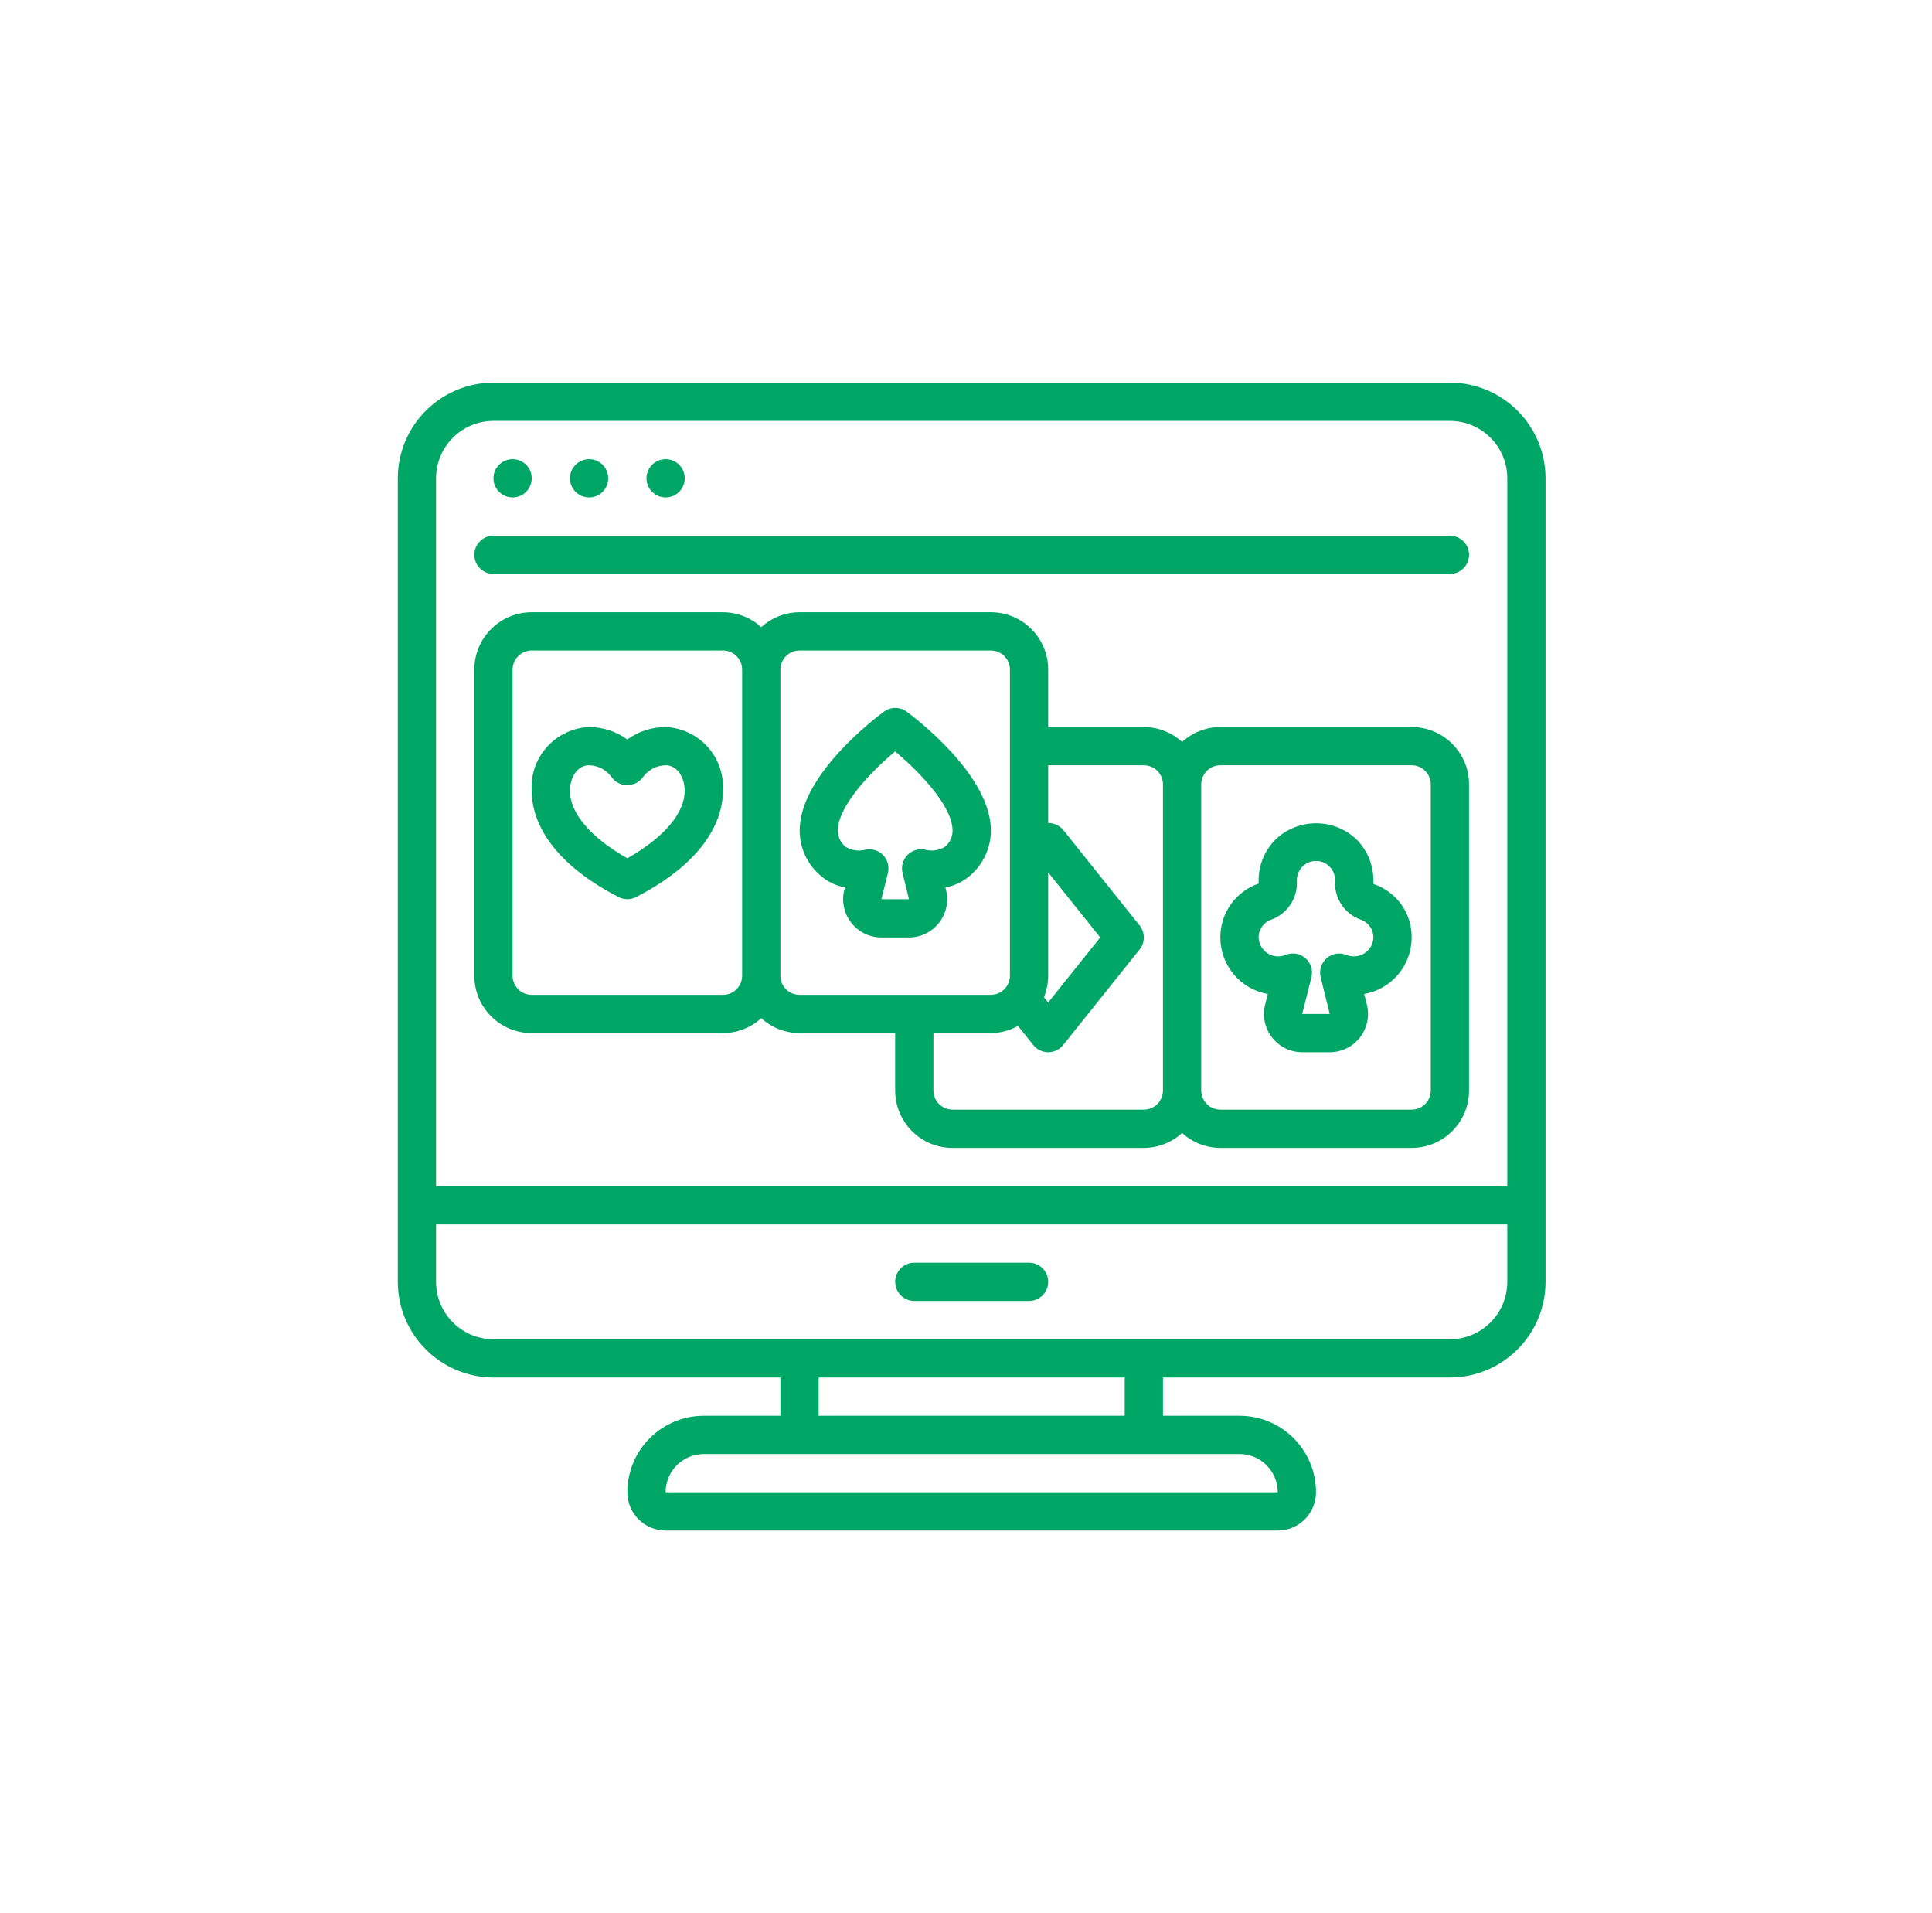 <svg width="101" height="100" viewBox="0 0 101 100" fill="none" xmlns="http://www.w3.org/2000/svg">
<path d="M75.797 20H25.797C23.037 20.003 20.8 22.24 20.797 25V67C20.8 69.76 23.037 71.997 25.797 72H40.797V74H36.797C34.588 74 32.797 75.791 32.797 78C32.797 79.105 33.692 80 34.797 80H66.797C67.901 80 68.797 79.105 68.797 78C68.797 75.791 67.006 74 64.797 74H60.797V72H75.797C78.557 71.997 80.793 69.76 80.797 67V25C80.793 22.24 78.557 20.003 75.797 20V20ZM25.797 22H75.797C77.454 22 78.797 23.343 78.797 25V62H22.797V25C22.797 23.343 24.14 22 25.797 22V22ZM66.797 78H34.797C34.797 76.895 35.692 76 36.797 76H64.797C65.901 76 66.797 76.895 66.797 78ZM58.797 74H42.797V72H58.797L58.797 74ZM75.797 70H25.797C24.14 70 22.797 68.657 22.797 67V64H78.797V67C78.797 68.657 77.454 70 75.797 70Z" fill="#00A665"/>
<path fill-rule="evenodd" clip-rule="evenodd" d="M53.797 66H47.797C47.245 66 46.797 66.448 46.797 67C46.797 67.552 47.245 68 47.797 68H53.797C54.349 68 54.797 67.552 54.797 67C54.797 66.448 54.349 66 53.797 66Z" fill="#00A665"/>
<path fill-rule="evenodd" clip-rule="evenodd" d="M25.797 30H75.797C76.349 30 76.797 29.552 76.797 29C76.797 28.448 76.349 28 75.797 28H25.797C25.245 28 24.797 28.448 24.797 29C24.797 29.552 25.245 30 25.797 30Z" fill="#00A665"/>
<path d="M26.797 26C27.349 26 27.797 25.552 27.797 25C27.797 24.448 27.349 24 26.797 24C26.245 24 25.797 24.448 25.797 25C25.797 25.552 26.245 26 26.797 26Z" fill="#00A665"/>
<path d="M30.797 26C31.349 26 31.797 25.552 31.797 25C31.797 24.448 31.349 24 30.797 24C30.245 24 29.797 24.448 29.797 25C29.797 25.552 30.245 26 30.797 26Z" fill="#00A665"/>
<path d="M34.797 26C35.349 26 35.797 25.552 35.797 25C35.797 24.448 35.349 24 34.797 24C34.245 24 33.797 24.448 33.797 25C33.797 25.552 34.245 26 34.797 26Z" fill="#00A665"/>
<path d="M27.797 54H37.797C38.537 53.997 39.25 53.719 39.797 53.22C40.343 53.719 41.056 53.997 41.797 54H46.797V57C46.797 58.657 48.14 60 49.797 60H59.797C60.537 59.997 61.25 59.719 61.797 59.22C62.343 59.719 63.056 59.997 63.797 60H73.797C75.454 60 76.797 58.657 76.797 57V41C76.797 39.343 75.454 38 73.797 38H63.797C63.056 38.002 62.343 38.281 61.797 38.78C61.25 38.281 60.537 38.002 59.797 38H54.797V35C54.797 33.343 53.453 32 51.797 32H41.797C41.056 32.003 40.343 32.281 39.797 32.78C39.25 32.281 38.537 32.003 37.797 32H27.797C26.14 32 24.797 33.343 24.797 35V51C24.797 52.657 26.14 54 27.797 54V54ZM63.797 40H73.797C74.349 40 74.797 40.447 74.797 41V57C74.797 57.552 74.349 58 73.797 58H63.797C63.244 58 62.797 57.552 62.797 57V41C62.797 40.448 63.245 40 63.797 40V40ZM59.797 40C60.349 40 60.797 40.447 60.797 41V57C60.797 57.552 60.349 58 59.797 58H49.797C49.245 58 48.797 57.552 48.797 57V54H51.797C52.295 53.997 52.783 53.868 53.218 53.625L54.018 54.625C54.207 54.861 54.494 54.999 54.797 55C55.101 55 55.388 54.862 55.578 54.625L59.578 49.625C59.87 49.26 59.87 48.74 59.578 48.375L55.578 43.375C55.384 43.145 55.097 43.014 54.797 43.019V40L59.797 40ZM54.797 51V45.6L57.517 49L54.797 52.4L54.575 52.122C54.721 51.766 54.796 51.385 54.797 51V51ZM41.797 34H51.797C52.349 34 52.797 34.448 52.797 35V51C52.797 51.552 52.349 52 51.797 52H41.797C41.244 52 40.797 51.552 40.797 51V35C40.797 34.448 41.245 34 41.797 34ZM26.797 35C26.797 34.447 27.244 34 27.797 34H37.797C38.349 34 38.797 34.447 38.797 35V51C38.797 51.552 38.349 52 37.797 52H27.797C27.244 52 26.797 51.552 26.797 51V35Z" fill="#00A665"/>
<path d="M32.335 46.888C32.623 47.038 32.966 47.038 33.255 46.888C37.205 44.844 37.795 42.53 37.795 41.333C37.846 40.492 37.557 39.665 36.993 39.038C36.429 38.411 35.637 38.037 34.795 38C34.076 38.001 33.376 38.229 32.795 38.652C32.214 38.229 31.514 38.001 30.795 38C29.953 38.037 29.161 38.411 28.596 39.038C28.032 39.665 27.744 40.492 27.795 41.333C27.795 42.53 28.385 44.844 32.335 46.888V46.888ZM30.795 40C31.255 40.009 31.685 40.23 31.96 40.6C32.145 40.874 32.453 41.039 32.783 41.041H32.795C33.127 41.038 33.437 40.874 33.625 40.601C33.9 40.23 34.333 40.008 34.795 40C35.444 40 35.795 40.687 35.795 41.333C35.795 42.506 34.709 43.776 32.795 44.863C30.881 43.776 29.795 42.506 29.795 41.333C29.795 40.687 30.146 40 30.795 40V40Z" fill="#00A665"/>
<path d="M66.277 51.955L66.137 52.516C65.988 53.114 66.122 53.746 66.502 54.232C66.881 54.717 67.462 55 68.078 55H69.516C70.132 55 70.713 54.716 71.092 54.231C71.471 53.746 71.605 53.114 71.456 52.516L71.317 51.955C72.751 51.703 73.797 50.457 73.797 49C73.813 47.74 73.014 46.614 71.82 46.213C71.802 46.173 71.794 46.129 71.797 46.085C71.816 45.273 71.508 44.486 70.942 43.903C69.751 42.741 67.849 42.741 66.658 43.903C66.093 44.482 65.783 45.263 65.797 46.071C65.797 46.131 65.786 46.177 65.811 46.177C64.602 46.587 63.791 47.724 63.797 49C63.797 50.457 64.843 51.703 66.277 51.955ZM66.459 48.069C67.309 47.759 67.853 46.926 67.797 46.023C67.793 45.752 67.898 45.49 68.088 45.296C68.275 45.107 68.53 45 68.796 45C69.063 45 69.318 45.107 69.505 45.296C69.696 45.491 69.801 45.755 69.795 46.028C69.736 46.929 70.28 47.761 71.129 48.067C71.53 48.201 71.8 48.577 71.797 49C71.787 49.334 71.615 49.641 71.336 49.824C71.057 50.007 70.707 50.042 70.397 49.917C70.048 49.771 69.647 49.835 69.359 50.081C69.073 50.328 68.949 50.715 69.041 51.082L69.516 53H68.077L68.557 51.082C68.65 50.714 68.526 50.325 68.238 50.078C67.95 49.831 67.546 49.769 67.197 49.917C66.888 50.042 66.537 50.007 66.258 49.824C65.979 49.641 65.807 49.334 65.797 49C65.794 48.58 66.061 48.205 66.459 48.069V48.069Z" fill="#00A665"/>
<path d="M44.17 46.384L44.138 46.515C43.988 47.112 44.122 47.745 44.501 48.23C44.879 48.716 45.46 49 46.076 49.001H47.517C48.132 49 48.712 48.717 49.091 48.233C49.47 47.748 49.605 47.117 49.457 46.52L49.423 46.384C49.915 46.297 50.373 46.072 50.743 45.737C51.462 45.11 51.851 44.185 51.796 43.233C51.643 40.4 47.828 37.515 47.396 37.195C47.043 36.935 46.563 36.935 46.21 37.195C45.776 37.515 41.96 40.4 41.81 43.233C41.754 44.183 42.141 45.106 42.858 45.733C43.225 46.069 43.68 46.295 44.17 46.384V46.384ZM46.796 39.275C47.924 40.225 49.724 42.007 49.796 43.341C49.821 43.695 49.672 44.04 49.396 44.264C49.073 44.459 48.682 44.51 48.321 44.402C47.988 44.35 47.652 44.465 47.421 44.709C47.191 44.956 47.102 45.303 47.184 45.63L47.517 47.001H46.077L46.417 45.631C46.491 45.332 46.423 45.016 46.234 44.774C46.044 44.531 45.754 44.39 45.446 44.39C45.389 44.39 45.333 44.395 45.278 44.403C44.915 44.509 44.525 44.458 44.202 44.263C43.926 44.039 43.777 43.695 43.802 43.341C43.863 42.108 45.484 40.368 46.796 39.275V39.275Z" fill="#00A665"/>
</svg>